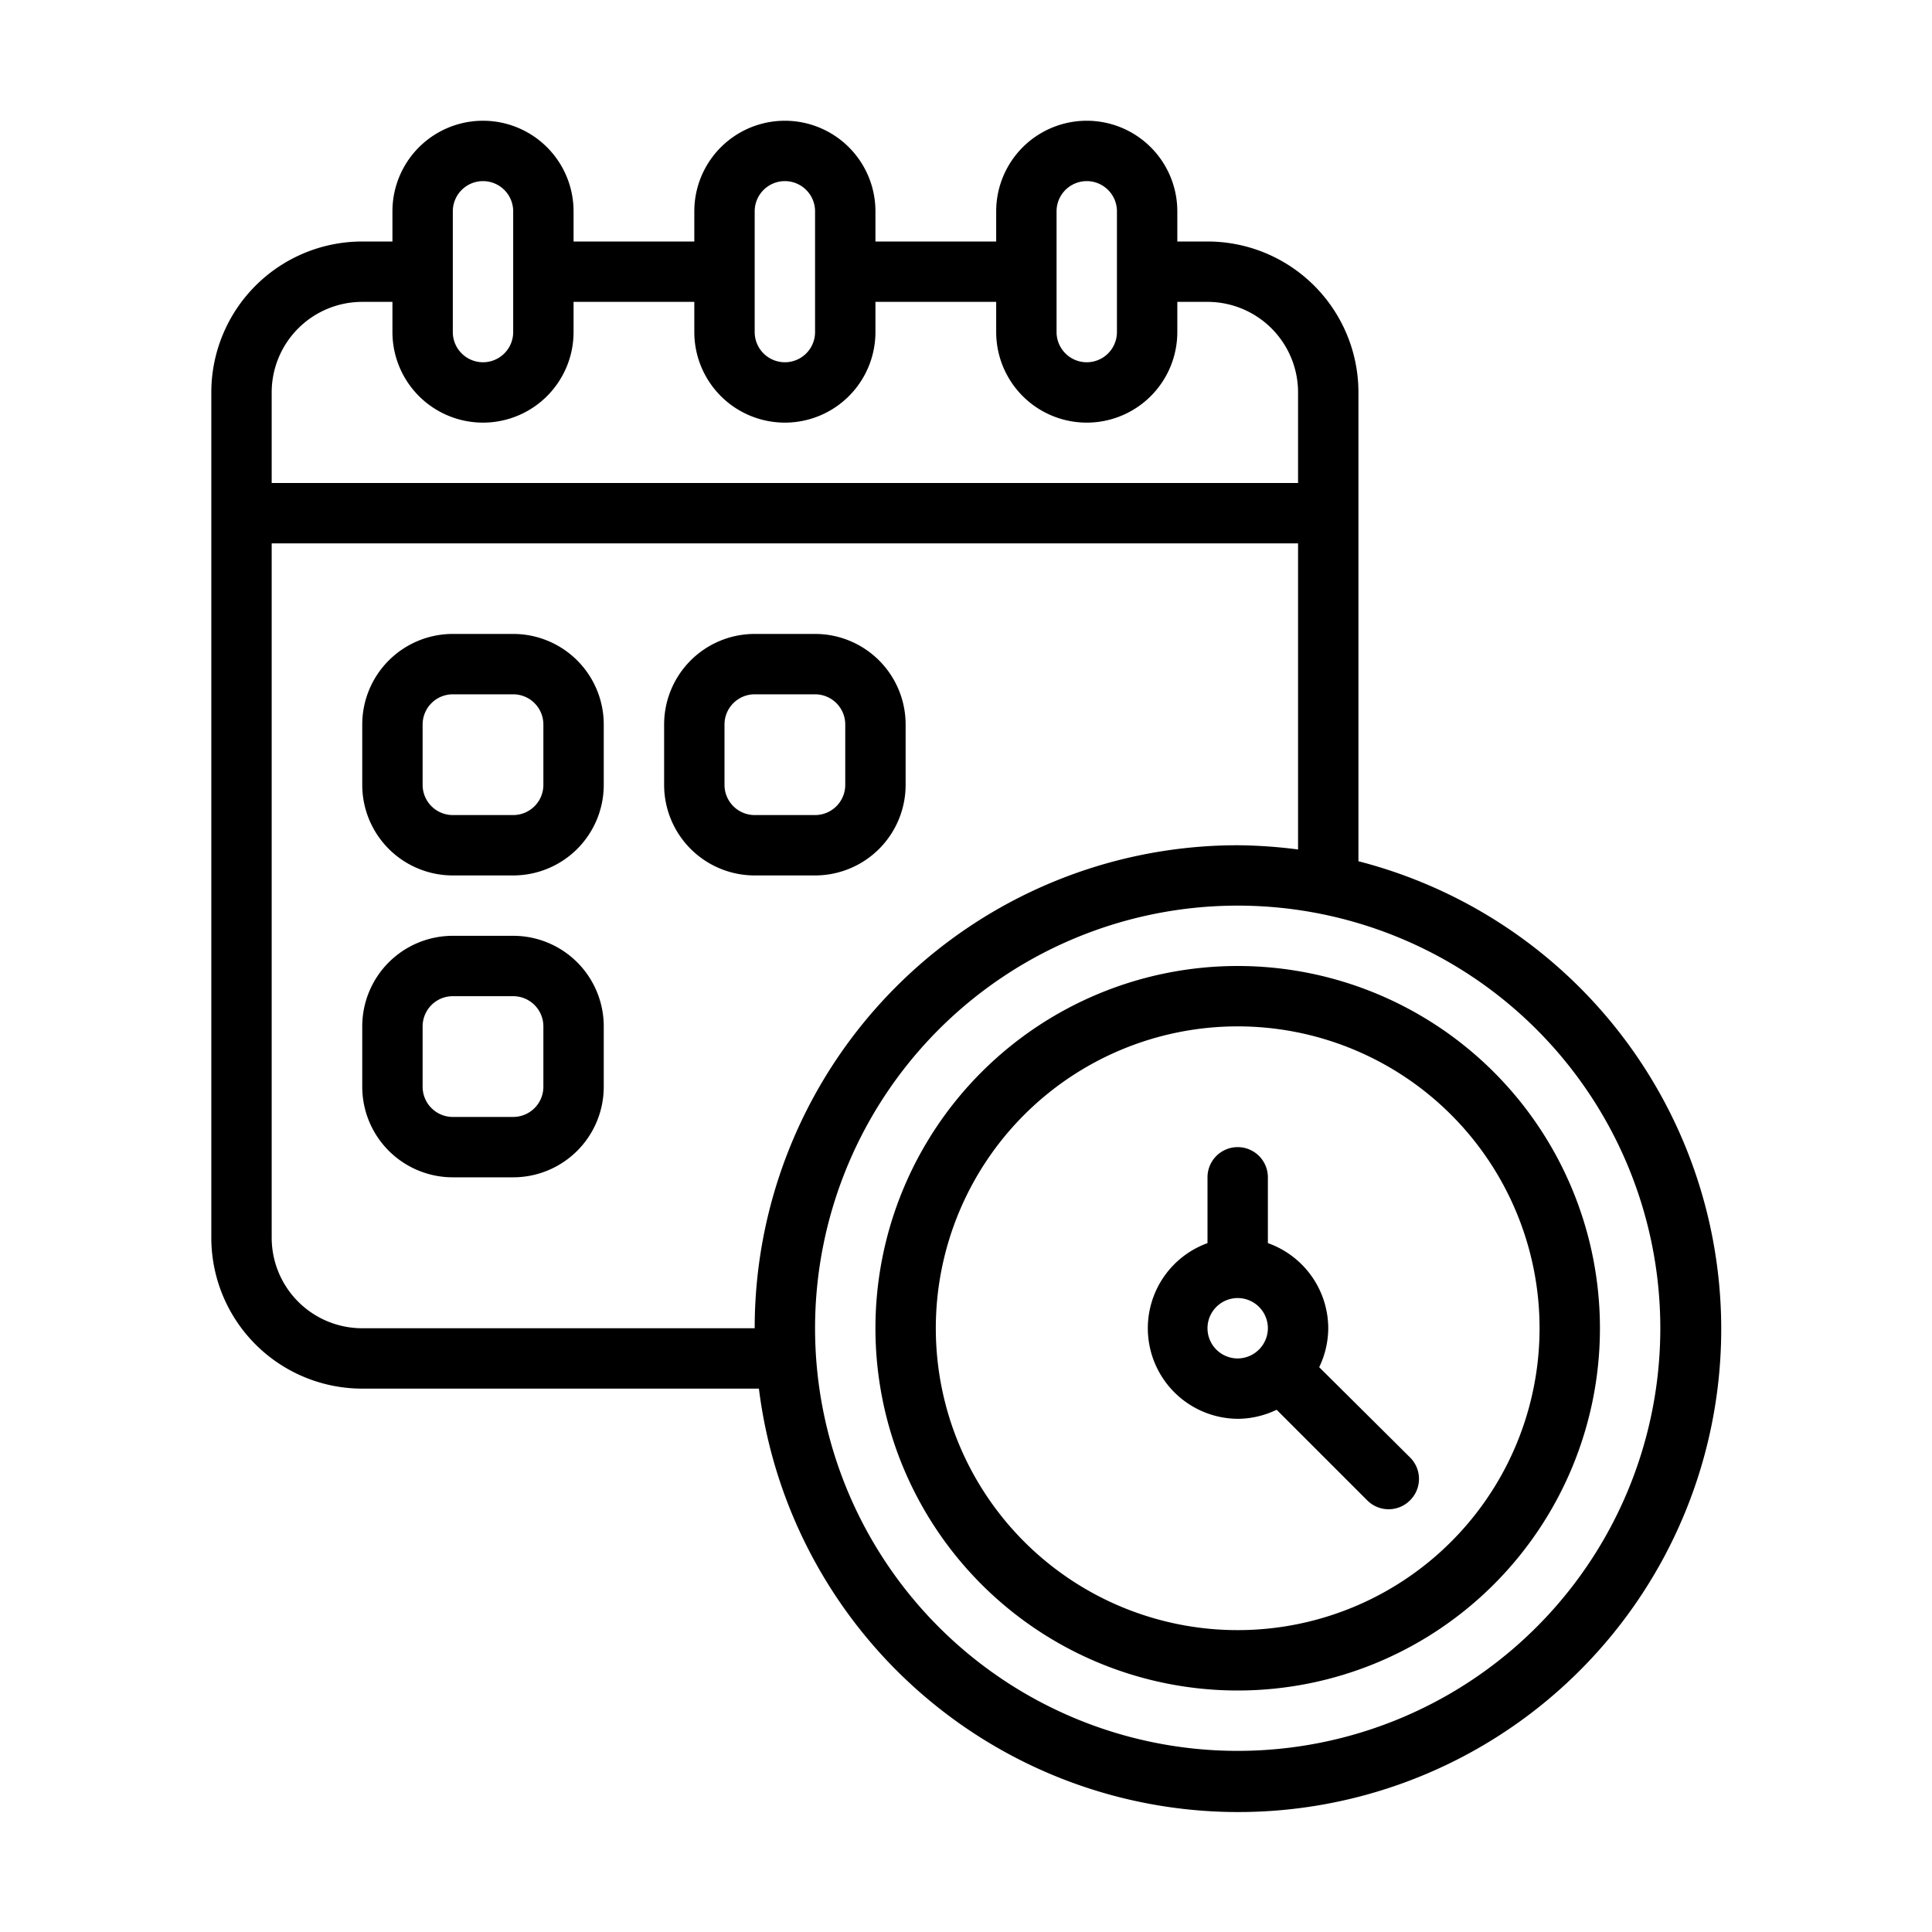 <svg xmlns="http://www.w3.org/2000/svg" viewBox="0 0 64 64"><g id="Expanded"><path d="M45,28.53V13a5,5,0,0,0-5-5H39V7a3,3,0,0,0-6,0V8H29V7a3,3,0,0,0-6,0V8H19V7a3,3,0,0,0-6,0V8H12a5,5,0,0,0-5,5V41a5,5,0,0,0,5,5H25.14A16,16,0,1,0,45,28.53ZM35,7a1,1,0,0,1,2,0v4a1,1,0,0,1-2,0ZM25,7a1,1,0,0,1,2,0v4a1,1,0,0,1-2,0ZM15,7a1,1,0,0,1,2,0v4a1,1,0,0,1-2,0Zm-3,3h1v1a3,3,0,0,0,6,0V10h4v1a3,3,0,0,0,6,0V10h4v1a3,3,0,0,0,6,0V10h1a3,3,0,0,1,3,3v3H9V13A3,3,0,0,1,12,10Zm0,34a3,3,0,0,1-3-3V18H43V28.14A16.52,16.52,0,0,0,41,28,16,16,0,0,0,25,44ZM41,58A14,14,0,1,1,55,44,14,14,0,0,1,41,58Zm0-26A12,12,0,1,0,53,44,12,12,0,0,0,41,32Zm0,22A10,10,0,1,1,51,44,10,10,0,0,1,41,54Zm2.7-8.71A3,3,0,0,0,44,44a3,3,0,0,0-2-2.82V39a1,1,0,0,0-2,0v2.18A3,3,0,0,0,41,47a3,3,0,0,0,1.29-.3l3,3a1,1,0,0,0,1.42,0,1,1,0,0,0,0-1.42ZM40,44a1,1,0,0,1,2,0,1,1,0,0,1-.29.7h0A1,1,0,0,1,41,45,1,1,0,0,1,40,44ZM17,21H15a3,3,0,0,0-3,3v2a3,3,0,0,0,3,3h2a3,3,0,0,0,3-3V24A3,3,0,0,0,17,21Zm1,5a1,1,0,0,1-1,1H15a1,1,0,0,1-1-1V24a1,1,0,0,1,1-1h2a1,1,0,0,1,1,1Zm12-2a3,3,0,0,0-3-3H25a3,3,0,0,0-3,3v2a3,3,0,0,0,3,3h2a3,3,0,0,0,3-3Zm-2,2a1,1,0,0,1-1,1H25a1,1,0,0,1-1-1V24a1,1,0,0,1,1-1h2a1,1,0,0,1,1,1ZM17,31H15a3,3,0,0,0-3,3v2a3,3,0,0,0,3,3h2a3,3,0,0,0,3-3V34A3,3,0,0,0,17,31Zm1,5a1,1,0,0,1-1,1H15a1,1,0,0,1-1-1V34a1,1,0,0,1,1-1h2a1,1,0,0,1,1,1Z"/></g></svg>
